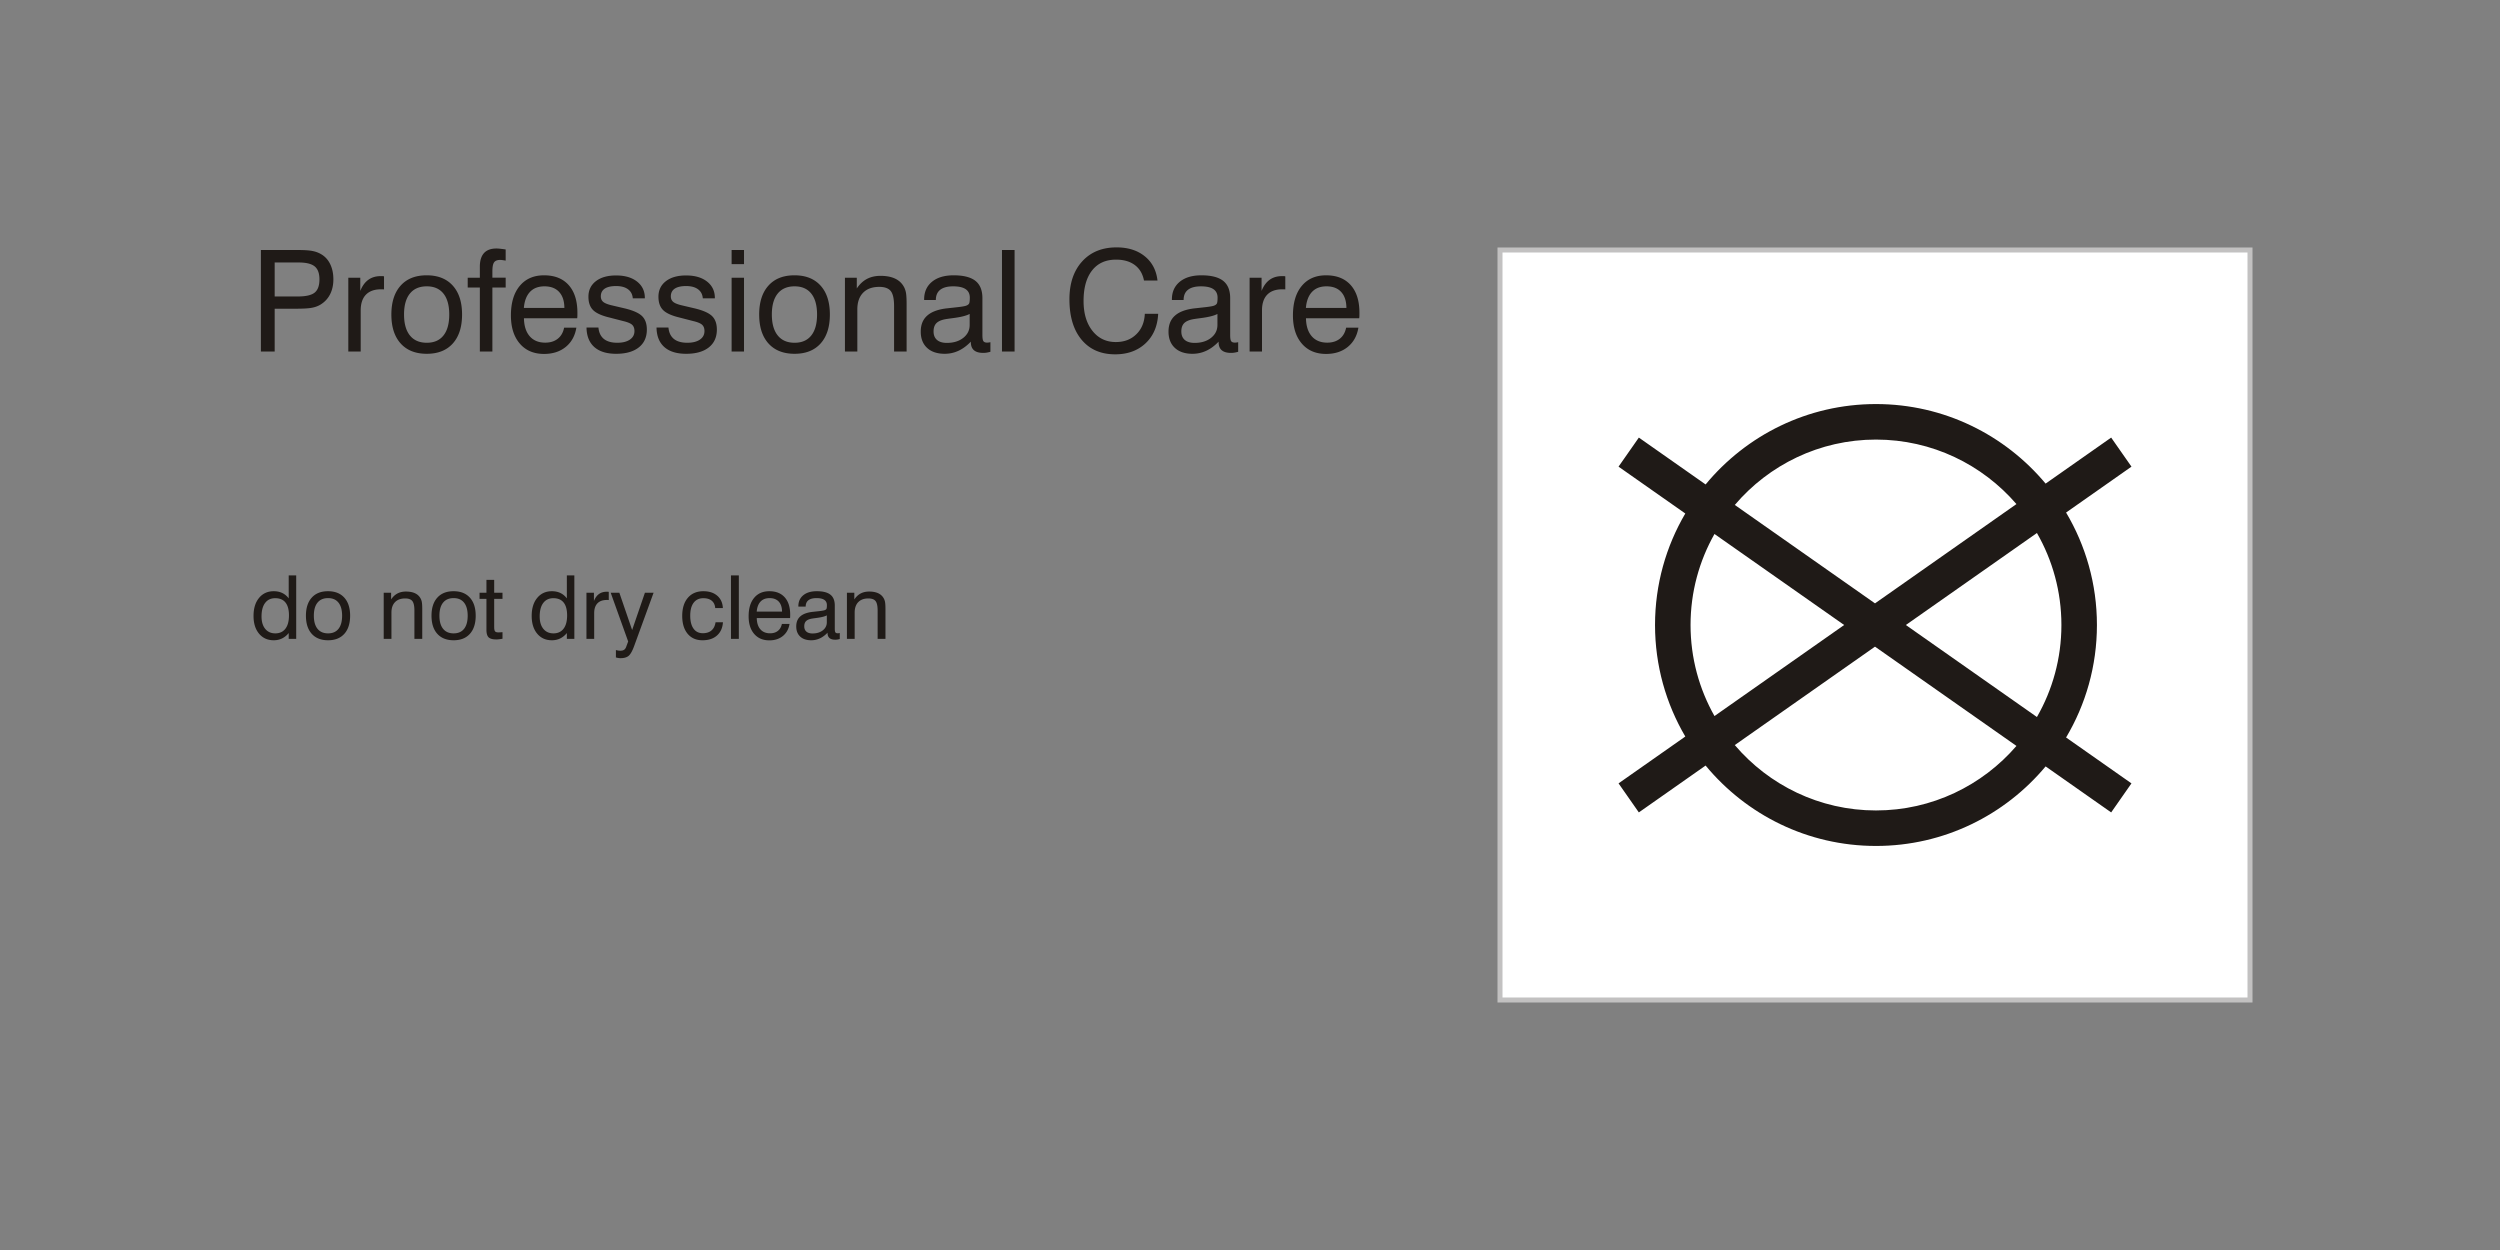 <?xml version="1.0"?>
<svg xmlns="http://www.w3.org/2000/svg" width="1200" height="600" shape-rendering="geometricPrecision" text-rendering="geometricPrecision" image-rendering="optimizeQuality" fill-rule="evenodd" clip-rule="evenodd" viewBox="0 0 1200 600">
  <rect x="0" y="0" width="1200" height="600" fill="#808080" stroke="none"/>
  <defs>
    <style>.fil0{fill:#1f1a17;fill-rule:nonzero}</style>
  </defs>
  <g id="Livello_x0020_1">
    <path class="fil0" d="M131.842 142.307h11.108c3.86 0 6.56-.622 8.084-1.852 1.534-1.242 2.302-3.352 2.302-6.355 0-2.89-.756-4.968-2.28-6.22-1.524-1.253-4.053-1.886-7.609-1.886h-11.605v16.313zm-6.614 26.416V120.01h17.925c2.914 0 5.125.148 6.65.43 1.513.282 2.878.756 4.064 1.422 1.987 1.083 3.511 2.676 4.561 4.797 1.06 2.111 1.591 4.595 1.591 7.44 0 2.709-.53 5.103-1.591 7.18-1.05 2.065-2.597 3.725-4.628 4.956-1.163.71-2.54 1.207-4.121 1.501-1.57.305-4.165.451-7.79.451h-10.047v20.535h-6.614zm41.959 0v-35.424h5.747v6.355c.948-2.382 2.234-4.165 3.86-5.34 1.626-1.185 3.612-1.773 5.971-1.773.44 0 .768 0 .96.012.203.011.395.046.599.09v6.288a5.686 5.686 0 00-.53-.056c-.204-.01-.497-.01-.893-.01-3.184 0-5.6.868-7.27 2.595-1.66 1.728-2.495 4.244-2.495 7.553v19.71h-5.95zm26.754-17.758c0 4.392.949 7.745 2.834 10.07 1.885 2.326 4.572 3.488 8.082 3.488 3.478 0 6.153-1.162 8.004-3.488 1.852-2.325 2.777-5.678 2.777-10.07 0-4.368-.925-7.71-2.777-10.036-1.851-2.325-4.526-3.488-8.004-3.488-3.533 0-6.231 1.163-8.105 3.478-1.874 2.313-2.811 5.655-2.811 10.046zm-6.084 0c0-5.927 1.478-10.555 4.447-13.862 2.969-3.308 7.123-4.956 12.486-4.956 5.384 0 9.562 1.648 12.53 4.945 2.98 3.296 4.47 7.925 4.47 13.873 0 5.95-1.478 10.589-4.447 13.897-2.969 3.307-7.123 4.956-12.486 4.956-5.384 0-9.561-1.649-12.53-4.945-2.98-3.296-4.47-7.936-4.47-13.908zm42.468 17.758v-30.695H224.5v-4.73h5.825v-5.227c0-2.935.666-5.125 1.998-6.592 1.332-1.468 3.33-2.201 6.006-2.201.417 0 .948.033 1.58.102.643.067 1.58.18 2.81.361v5.35c-.643-.101-1.173-.191-1.601-.248-.43-.056-.78-.079-1.04-.079-1.388 0-2.359.384-2.912 1.163-.553.767-.824 2.234-.824 4.39v2.982h6.378v4.729h-6.378v30.695h-6.017zm21.133-20.93h19.44c-.023-3.308-.858-5.86-2.518-7.653-1.648-1.795-3.997-2.699-7.033-2.699-2.935 0-5.249.88-6.931 2.642-1.682 1.773-2.676 4.335-2.958 7.71zm19.315 9.483h5.881c-.643 3.906-2.336 6.987-5.09 9.234-2.755 2.246-6.232 3.375-10.42 3.375-4.911 0-8.794-1.648-11.638-4.956-2.846-3.307-4.268-7.822-4.268-13.534 0-6.04 1.412-10.758 4.233-14.157 2.822-3.398 6.717-5.091 11.673-5.091 5.09 0 9.03 1.57 11.82 4.696 2.788 3.128 4.187 7.552 4.187 13.264 0 .722 0 1.265-.01 1.615-.013.35-.046.7-.09 1.027h-25.56c.069 3.725.994 6.615 2.779 8.658 1.783 2.044 4.266 3.06 7.438 3.06 2.428 0 4.426-.621 6.006-1.874 1.58-1.242 2.596-3.014 3.06-5.317zm10.746-.067h5.724c.226 2.403 1.084 4.221 2.597 5.463 1.512 1.23 3.658 1.85 6.434 1.85 2.552 0 4.572-.495 6.05-1.5 1.48-1.005 2.214-2.383 2.214-4.12 0-1.299-.374-2.303-1.107-2.992-.745-.7-2.179-1.298-4.323-1.806l-6.65-1.716c-3.747-.903-6.344-2.1-7.812-3.59-1.467-1.49-2.2-3.612-2.2-6.367 0-3.128 1.185-5.61 3.555-7.451 2.371-1.84 5.611-2.765 9.743-2.765 4.21 0 7.552.982 10.046 2.946 2.495 1.964 3.737 4.595 3.737 7.902v.136h-5.791c-.136-1.875-.904-3.33-2.303-4.358-1.4-1.027-3.296-1.536-5.701-1.536s-4.222.418-5.474 1.254c-1.242.846-1.864 2.066-1.864 3.68 0 1.14.396 2.043 1.175 2.686.779.656 2.246 1.22 4.38 1.706l5.757 1.354c4.097.971 6.92 2.213 8.466 3.725 1.547 1.513 2.315 3.67 2.315 6.47 0 3.679-1.298 6.535-3.884 8.578-2.596 2.044-6.209 3.06-10.859 3.06-4.55 0-8.038-1.085-10.476-3.24-2.428-2.168-3.68-5.283-3.749-9.37zm33.607 0h5.724c.226 2.403 1.084 4.221 2.597 5.463 1.512 1.23 3.658 1.85 6.435 1.85 2.55 0 4.572-.495 6.05-1.5 1.478-1.005 2.213-2.383 2.213-4.12 0-1.299-.373-2.303-1.107-2.992-.745-.7-2.179-1.298-4.323-1.806l-6.65-1.716c-3.747-.903-6.344-2.1-7.811-3.59-1.468-1.49-2.201-3.612-2.201-6.367 0-3.128 1.185-5.61 3.555-7.451 2.372-1.84 5.612-2.765 9.743-2.765 4.211 0 7.552.982 10.047 2.946 2.494 1.964 3.736 4.595 3.736 7.902v.136h-5.79c-.136-1.875-.904-3.33-2.304-4.358-1.4-1.027-3.296-1.536-5.7-1.536-2.406 0-4.222.418-5.475 1.254-1.242.846-1.864 2.066-1.864 3.68 0 1.14.396 2.043 1.175 2.686.779.656 2.246 1.22 4.38 1.706l5.758 1.354c4.096.971 6.919 2.213 8.466 3.725 1.546 1.513 2.314 3.67 2.314 6.47 0 3.679-1.298 6.535-3.884 8.578-2.596 2.044-6.209 3.06-10.859 3.06-4.55 0-8.037-1.085-10.476-3.24-2.427-2.168-3.68-5.283-3.749-9.37zm36.046-30.424V120h5.95v6.785h-5.95zm0 41.938v-35.424h5.95v35.424h-5.95zm19.315-17.758c0 4.392.95 7.745 2.835 10.07 1.885 2.326 4.572 3.488 8.082 3.488 3.477 0 6.152-1.162 8.004-3.488 1.851-2.325 2.776-5.678 2.776-10.07 0-4.368-.925-7.71-2.776-10.036-1.852-2.325-4.527-3.488-8.004-3.488-3.533 0-6.232 1.163-8.105 3.478-1.875 2.313-2.812 5.655-2.812 10.046zm-6.084 0c0-5.927 1.479-10.555 4.447-13.862 2.97-3.308 7.124-4.956 12.486-4.956 5.385 0 9.562 1.648 12.53 4.945 2.98 3.296 4.47 7.925 4.47 13.873 0 5.95-1.478 10.589-4.446 13.897-2.97 3.307-7.124 4.956-12.486 4.956-5.385 0-9.562-1.649-12.53-4.945-2.98-3.296-4.47-7.936-4.47-13.908zm64.752 17.758v-21.8c0-3.476-.53-5.892-1.603-7.224-1.072-1.332-2.912-1.998-5.508-1.998-3.331 0-5.916.936-7.756 2.822-1.84 1.886-2.766 4.56-2.766 8.026v20.174h-5.95v-35.424h5.691v5.158c1.366-2.043 2.98-3.567 4.854-4.56 1.873-.993 4.053-1.49 6.525-1.49 2.664 0 4.91.406 6.739 1.207 1.829.802 3.24 2.01 4.233 3.624.554.858.948 1.863 1.197 3.025.237 1.152.361 2.992.361 5.51v22.95h-6.017zm36.847-4.73c-1.851 1.94-3.828 3.398-5.904 4.368-2.089.971-4.29 1.457-6.627 1.457-3.623 0-6.445-.949-8.466-2.834-2.032-1.885-3.048-4.493-3.048-7.812 0-3.228.993-5.746 2.991-7.575 1.998-1.84 5.036-3.014 9.11-3.544 1.039-.113 2.44-.26 4.2-.464 3.025-.304 4.876-.61 5.554-.891.688-.26 1.14-.61 1.366-1.038.215-.43.328-1.366.328-2.8 0-1.806-.666-3.16-1.988-4.064-1.32-.903-3.319-1.355-5.983-1.355-2.754 0-4.831.553-6.231 1.649-1.4 1.106-2.1 2.743-2.1 4.9h-5.621v-.261c0-3.578 1.253-6.4 3.77-8.478 2.517-2.065 5.971-3.104 10.385-3.104 4.73 0 8.219.891 10.465 2.664 2.236 1.772 3.353 4.55 3.353 8.32v17.723c0 1.513.17 2.495.497 2.935.327.44.925.666 1.783.666.181 0 .396-.01.643-.045.26-.034.565-.09.915-.157v4.605c-.723.192-1.366.339-1.896.418-.543.079-1.061.113-1.547.113-1.986 0-3.466-.429-4.46-1.287-.993-.87-1.489-2.168-1.489-3.906v-.204zm-.565-13.3c-1.591.859-4.311 1.537-8.173 2.022-1.366.18-2.382.316-3.07.43-2.156.35-3.715.993-4.663 1.918-.948.926-1.422 2.27-1.422 4.042 0 1.76.553 3.115 1.648 4.064 1.106.948 2.687 1.422 4.73 1.422 3.207 0 5.825-.802 7.88-2.416 2.043-1.615 3.07-3.67 3.07-6.186v-5.295zm15.511 18.03V120.01h6.05v48.712h-6.05zm68.558-18.096h6.411c-.282 5.926-2.315 10.657-6.073 14.179-3.748 3.51-8.614 5.271-14.563 5.271-6.852 0-12.226-2.336-16.12-7.01-3.895-4.674-5.837-11.142-5.837-19.417 0-7.631 2.044-13.681 6.12-18.174 4.074-4.482 9.584-6.729 16.503-6.729 5.509 0 10.025 1.422 13.536 4.268 3.522 2.844 5.553 6.727 6.107 11.638h-6.48c-.62-3.217-2.088-5.7-4.403-7.428-2.314-1.728-5.316-2.596-9.02-2.596-4.943 0-8.771 1.726-11.492 5.192-2.72 3.466-4.086 8.342-4.086 14.653 0 5.95 1.411 10.725 4.245 14.315 2.833 3.6 6.592 5.395 11.266 5.395 3.984 0 7.258-1.242 9.798-3.725 2.552-2.472 3.906-5.757 4.088-9.832zm35.424 13.365c-1.852 1.942-3.828 3.399-5.904 4.37-2.09.97-4.29 1.456-6.628 1.456-3.623 0-6.445-.949-8.466-2.834-2.032-1.885-3.048-4.493-3.048-7.812 0-3.228.994-5.746 2.992-7.575 1.998-1.84 5.035-3.014 9.11-3.544 1.038-.113 2.438-.26 4.199-.464 3.025-.304 4.877-.61 5.555-.891.687-.26 1.14-.61 1.365-1.038.215-.43.328-1.366.328-2.8 0-1.806-.666-3.16-1.987-4.064-1.322-.903-3.32-1.355-5.984-1.355-2.754 0-4.83.553-6.231 1.649-1.4 1.106-2.1 2.743-2.1 4.9h-5.621v-.261c0-3.578 1.253-6.4 3.77-8.478 2.517-2.065 5.972-3.104 10.385-3.104 4.73 0 8.219.891 10.465 2.664 2.236 1.772 3.353 4.55 3.353 8.32v17.723c0 1.513.17 2.495.497 2.935.328.44.925.666 1.783.666.181 0 .396-.01.643-.045.26-.034.566-.09.915-.157v4.605c-.723.192-1.366.339-1.896.418-.543.079-1.061.113-1.547.113-1.986 0-3.466-.429-4.46-1.287-.993-.87-1.488-2.168-1.488-3.906v-.204zm-.566-13.298c-1.59.858-4.311 1.536-8.173 2.02-1.365.182-2.382.317-3.07.43-2.156.35-3.715.994-4.663 1.919-.948.926-1.422 2.27-1.422 4.042 0 1.76.554 3.115 1.648 4.064 1.106.948 2.687 1.422 4.73 1.422 3.207 0 5.825-.802 7.88-2.416 2.043-1.615 3.07-3.67 3.07-6.186v-5.295zm15.443 18.029v-35.424h5.747v6.355c.948-2.382 2.234-4.165 3.86-5.34 1.626-1.185 3.612-1.773 5.972-1.773.44 0 .768 0 .96.012.202.011.394.046.598.09v6.288a5.686 5.686 0 00-.53-.056c-.204-.01-.497-.01-.893-.01-3.183 0-5.599.868-7.27 2.595-1.659 1.728-2.494 4.244-2.494 7.553v19.71h-5.95zm27.025-20.93h19.44c-.022-3.308-.858-5.86-2.517-7.653-1.649-1.795-3.997-2.699-7.033-2.699-2.936 0-5.25.88-6.932 2.642-1.682 1.773-2.676 4.335-2.958 7.71zm19.316 9.483h5.88c-.642 3.906-2.336 6.987-5.09 9.234-2.755 2.246-6.231 3.375-10.42 3.375-4.91 0-8.794-1.648-11.638-4.956-2.845-3.307-4.267-7.822-4.267-13.534 0-6.04 1.411-10.758 4.232-14.157 2.823-3.398 6.718-5.091 11.674-5.091 5.09 0 9.03 1.57 11.819 4.696 2.788 3.128 4.188 7.552 4.188 13.264 0 .722 0 1.265-.011 1.615-.012.35-.046.7-.09 1.027h-25.559c.068 3.725.994 6.615 2.778 8.658 1.783 2.044 4.266 3.06 7.439 3.06 2.427 0 4.425-.621 6.006-1.874 1.58-1.242 2.595-3.014 3.059-5.317zm-507.443 138.15c0-2.746-.558-4.812-1.666-6.202-1.108-1.39-2.752-2.089-4.925-2.089-2.095 0-3.717.762-4.861 2.286-1.142 1.517-1.715 3.683-1.715 6.478 0 2.518.586 4.5 1.764 5.947 1.179 1.446 2.795 2.173 4.847 2.173 2.082 0 3.697-.742 4.84-2.23 1.143-1.489 1.716-3.612 1.716-6.363zm3.47-19.227v30.444h-3.598v-2.786c-.945 1.157-2.025 2.024-3.224 2.603-1.193.578-2.519.867-3.965.867-2.95 0-5.299-1.058-7.056-3.174-1.757-2.116-2.639-4.946-2.639-8.502 0-3.626.882-6.512 2.646-8.65 1.764-2.145 4.114-3.218 7.05-3.218 1.544 0 2.913.29 4.098.862 1.192.571 2.223 1.424 3.09 2.575V276.2h3.598zm8.473 19.347c0 2.744.593 4.84 1.771 6.293 1.179 1.453 2.858 2.18 5.052 2.18 2.172 0 3.845-.727 5.002-2.18 1.157-1.454 1.736-3.549 1.736-6.293 0-2.731-.58-4.82-1.736-6.273-1.157-1.454-2.83-2.18-5.002-2.18-2.209 0-3.895.726-5.066 2.173-1.171 1.446-1.757 3.534-1.757 6.28zm-3.803 0c0-3.705.924-6.598 2.78-8.664 1.856-2.068 4.453-3.099 7.803-3.099 3.366 0 5.976 1.031 7.833 3.092 1.862 2.059 2.793 4.952 2.793 8.67s-.924 6.619-2.78 8.685c-1.855 2.068-4.452 3.097-7.803 3.097-3.366 0-5.976-1.03-7.832-3.09-1.862-2.06-2.794-4.96-2.794-8.691zm52.07 11.097V293.02c0-2.173-.332-3.683-1.002-4.516-.67-.833-1.82-1.249-3.443-1.249-2.082 0-3.697.586-4.847 1.764-1.15 1.178-1.73 2.85-1.73 5.016v12.608h-3.717v-22.14h3.556v3.225c.853-1.277 1.862-2.23 3.033-2.85 1.172-.622 2.534-.931 4.078-.931 1.666 0 3.07.253 4.213.754 1.143.5 2.025 1.256 2.645 2.265.346.536.593 1.164.749 1.891.147.719.225 1.87.225 3.443v14.343h-3.76zm12.008-11.097c0 2.744.593 4.84 1.771 6.293 1.179 1.453 2.857 2.18 5.052 2.18 2.172 0 3.845-.727 5.002-2.18 1.157-1.454 1.736-3.549 1.736-6.293 0-2.731-.58-4.82-1.736-6.273-1.157-1.454-2.83-2.18-5.002-2.18-2.209 0-3.895.726-5.066 2.173-1.171 1.446-1.757 3.534-1.757 6.28zm-3.803 0c0-3.705.924-6.598 2.78-8.664 1.856-2.068 4.453-3.099 7.803-3.099 3.366 0 5.976 1.031 7.832 3.092 1.863 2.059 2.794 4.952 2.794 8.67s-.924 6.619-2.78 8.685c-1.856 2.068-4.452 3.097-7.803 3.097-3.366 0-5.976-1.03-7.832-3.09-1.863-2.06-2.794-4.96-2.794-8.691zm30.091 5.516c0 .995.142 1.659.424 1.99.282.332.804.494 1.559.494.22 0 .487-.007.798-.021a30.1 30.1 0 001.206-.084v3.16c-.62.113-1.171.19-1.665.248-.487.056-.925.084-1.312.084-1.743 0-2.97-.339-3.676-1.01-.698-.676-1.051-1.876-1.051-3.597V287.46h-3.31v-2.957h3.31v-6.18h3.717v6.18h3.987v2.957h-3.987v13.602zm35.003-5.636c0-2.746-.558-4.812-1.665-6.202-1.108-1.39-2.752-2.089-4.925-2.089-2.095 0-3.718.762-4.861 2.286-1.143 1.517-1.715 3.683-1.715 6.478 0 2.518.585 4.5 1.764 5.947 1.178 1.446 2.795 2.173 4.847 2.173 2.082 0 3.697-.742 4.84-2.23 1.143-1.489 1.715-3.612 1.715-6.363zm3.47-19.227v30.444h-3.597v-2.786c-.946 1.157-2.026 2.024-3.224 2.603-1.193.578-2.52.867-3.965.867-2.95 0-5.3-1.058-7.056-3.174-1.757-2.116-2.639-4.946-2.639-8.502 0-3.626.882-6.512 2.646-8.65 1.764-2.145 4.114-3.218 7.049-3.218 1.544 0 2.913.29 4.099.862 1.192.571 2.222 1.424 3.09 2.575V276.2h3.598zm5.807 30.444v-22.14h3.59v3.972c.594-1.488 1.398-2.602 2.414-3.337 1.016-.74 2.258-1.107 3.732-1.107.276 0 .48 0 .6.007.127.007.247.029.374.056v3.93a3.306 3.306 0 00-.332-.035c-.126-.007-.31-.007-.557-.007-1.99 0-3.499.543-4.543 1.623-1.038 1.08-1.56 2.653-1.56 4.72v12.318h-3.718zm28.073-22.14h4.156l-9.32 25.569c-.881 2.413-1.77 3.986-2.667 4.735-.896.74-2.195 1.115-3.888 1.115-.373 0-.74-.029-1.108-.093a8.962 8.962 0 01-1.1-.26v-3.557c.367.113.734.191 1.093.247.36.057.713.086 1.073.086.72 0 1.298-.142 1.735-.431.445-.29.784-.755 1.017-1.39l.967-2.624-8.39-23.397h4.156l6.138 17.9 6.138-17.9zm33.733 7.366c-.112-1.517-.656-2.68-1.644-3.506-.987-.819-2.328-1.228-4.042-1.228-2.012 0-3.563.727-4.658 2.173-1.093 1.446-1.644 3.514-1.644 6.202 0 2.695.53 4.777 1.58 6.237 1.052 1.46 2.548 2.194 4.474 2.194 1.736 0 3.126-.451 4.163-1.348 1.044-.896 1.686-2.2 1.933-3.908h3.556c-.19 2.717-1.15 4.832-2.872 6.356-1.72 1.524-4.035 2.286-6.942 2.286-3.033 0-5.412-1.036-7.14-3.117-1.729-2.082-2.596-4.94-2.596-8.559 0-3.711.903-6.61 2.71-8.713 1.805-2.103 4.282-3.155 7.436-3.155 2.786 0 5.008.728 6.688 2.18 1.672 1.454 2.561 3.423 2.674 5.906h-3.676zm7.564 14.774V276.2h3.781v30.444h-3.781zm12.361-13.08h12.15c-.014-2.067-.536-3.662-1.573-4.784-1.03-1.122-2.498-1.686-4.396-1.686-1.834 0-3.28.55-4.332 1.651-1.05 1.108-1.672 2.709-1.849 4.818zm12.072 5.926h3.676c-.402 2.44-1.46 4.368-3.181 5.772-1.722 1.404-3.896 2.11-6.513 2.11-3.07 0-5.496-1.031-7.274-3.099-1.779-2.066-2.667-4.889-2.667-8.459 0-3.775.882-6.723 2.645-8.847 1.764-2.124 4.199-3.183 7.296-3.183 3.183 0 5.644.982 7.387 2.936 1.743 1.954 2.618 4.72 2.618 8.29 0 .452 0 .79-.008 1.008-.007.22-.027.438-.056.644h-15.973c.042 2.328.62 4.134 1.735 5.41 1.115 1.277 2.668 1.912 4.65 1.912 1.517 0 2.766-.388 3.754-1.171.987-.775 1.622-1.883 1.911-3.323zm21.929 4.198c-1.157 1.214-2.392 2.124-3.69 2.73a9.703 9.703 0 01-4.141.91c-2.266 0-4.03-.592-5.292-1.77-1.27-1.178-1.905-2.808-1.905-4.882 0-2.019.62-3.592 1.87-4.734 1.248-1.151 3.146-1.884 5.693-2.216.649-.07 1.524-.163 2.625-.289 1.89-.19 3.048-.381 3.47-.558.432-.162.714-.38.855-.649.133-.268.204-.853.204-1.75 0-1.129-.416-1.975-1.242-2.54-.824-.564-2.073-.846-3.739-.846-1.72 0-3.02.346-3.894 1.03-.875.692-1.313 1.714-1.313 3.062h-3.513v-.162c0-2.237.783-4 2.356-5.3 1.574-1.29 3.732-1.94 6.491-1.94 2.957 0 5.136.558 6.54 1.666 1.398 1.108 2.097 2.843 2.097 5.2v11.077c0 .945.105 1.559.31 1.835.204.274.578.416 1.114.416.113 0 .247-.007.402-.029.163-.021.353-.056.572-.098v2.879c-.452.12-.854.21-1.185.26a6.74 6.74 0 01-.967.07c-1.241 0-2.166-.268-2.787-.803-.62-.544-.931-1.355-.931-2.442v-.127zm-.353-8.312c-.995.537-2.695.96-5.108 1.264-.853.113-1.488.197-1.919.268-1.348.22-2.32.621-2.914 1.2-.592.578-.889 1.418-.889 2.526 0 1.1.346 1.946 1.03 2.539.691.593 1.68.889 2.957.889 2.004 0 3.64-.5 4.924-1.51 1.277-1.009 1.92-2.293 1.92-3.866v-3.31zm24.39 11.268V293.02c0-2.173-.331-3.683-1.002-4.516-.67-.833-1.82-1.249-3.443-1.249-2.082 0-3.697.586-4.846 1.764-1.151 1.178-1.73 2.85-1.73 5.016v12.608h-3.717v-22.14h3.555v3.225c.854-1.277 1.863-2.23 3.034-2.85 1.171-.622 2.533-.931 4.078-.931 1.665 0 3.07.253 4.213.754 1.142.5 2.024 1.256 2.645 2.265.345.536.592 1.164.748 1.891.148.719.226 1.87.226 3.443v14.343h-3.76z"/>
    <g id="_80942848">
      <path id="_123929856" fill="#fff" stroke="#c2c1c1" stroke-width="2.4" d="M720 120h360v360H720z"/>
      <path id="_83533192" class="fil0" d="M900.468 406.056c-32.878 0-62.31-15.036-81.778-38.592l-32.048 22.494-9.736-13.938 32.038-22.488c-9.23-15.722-14.532-34.018-14.532-53.53 0-19.508 5.298-37.802 14.53-53.522l-32.044-22.49 9.748-13.948 32.048 22.496c19.468-23.556 48.9-38.592 81.774-38.592 32.686 0 61.956 14.866 81.426 38.182l31.464-22.086 9.748 13.948-31.388 22.028c9.4 15.824 14.806 34.288 14.806 53.984 0 19.704-5.402 38.168-14.806 53.992l31.38 22.026-9.736 13.938-31.464-22.084c-19.468 23.32-48.742 38.182-81.43 38.182zm67.428-48.01L900 310.392l-67.306 47.242c16.34 19.19 40.66 31.384 67.774 31.384 26.928 0 51.094-12.02 67.428-30.972zm-82.698-58.044l-62.248-43.688c-7.308 12.912-11.486 27.822-11.486 43.688 0 15.872 4.178 30.78 11.486 43.696l62.248-43.696zm-52.496-57.628l67.3 47.24 67.888-47.656c-16.336-18.948-40.496-30.962-67.422-30.962-27.11 0-51.43 12.192-67.766 31.378zm82.104 57.628l62.92 44.17c7.474-13.022 11.748-28.106 11.748-44.17 0-16.06-4.274-31.142-11.748-44.162l-62.92 44.162z"/>
    </g>
  </g>
</svg>
